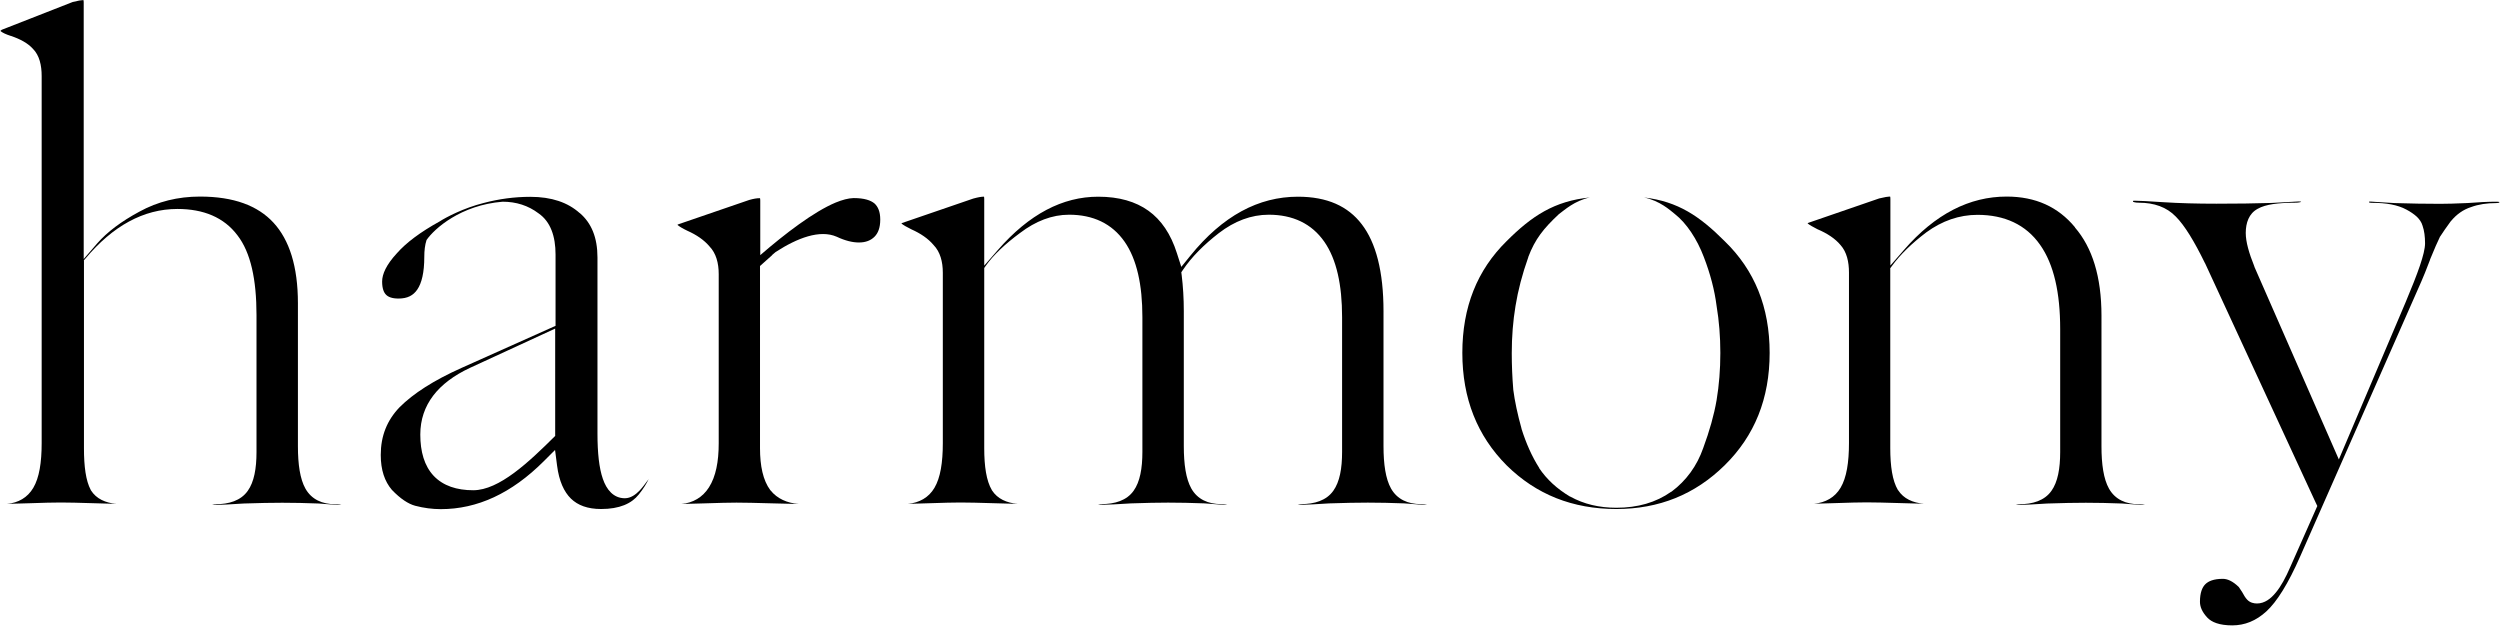 <?xml version="1.0" encoding="UTF-8"?> <svg xmlns="http://www.w3.org/2000/svg" xmlns:xlink="http://www.w3.org/1999/xlink" version="1.1" id="Слой_1" x="0px" y="0px" viewBox="0 0 1998 500" style="enable-background:new 0 0 1998 500;" xml:space="preserve"> <style type="text/css"> .st0{fill-rule:evenodd;clip-rule:evenodd;} </style> <g> <path d="M66.9,208.2l1.5-1.7c21.7-25.8,46.2-39.5,73.4-39.5c20.8,0,37.2,6.7,48,21.1c10.6,13.7,15.2,35.4,15.2,63.7v109.5 c0,13.1-1.9,23.9-7,31c-5.5,7.8-15,10.7-26,10.7c-1,0-1.8,0.1-2.4,0.2c1,0.2,2.3,0.3,4.2,0.3c2.8,0,9.8-0.4,21.1-1.1l0.1,0l0.1,0 c11.7-0.4,21.9-0.6,30.5-0.6c9,0,18.6,0.2,28.8,0.6l0.1,0l0.1,0c5,0.4,9,0.7,11.7,0.9c1.4,0.1,2.5,0.2,3.3,0.2c0.4,0,0.7,0,1,0 c0.1,0,0.2,0,0.3,0c0.1,0,0.1,0,0.1,0c0.7,0,1.3,0,1.9-0.1c-1.1-0.2-2.6-0.4-4.8-0.4c-10.5,0-19.1-3.8-24-12.5 c-4.3-7.7-6-19.3-6-33.9V242.4c0-29.6-6.9-50.7-19.5-64.4c-12.5-13.6-31.7-20.9-58.8-20.9c-17.6,0-33.7,4-48.3,12l0,0 c-14.7,7.9-25.9,16.4-33.8,25.4L66.9,207V2c0-1.1-0.1-1.7-0.2-1.9c-0.1,0-0.3,0-0.6,0c-1.1,0-3.6,0.4-8,1.5L1.4,23.8 c-0.5,0.4-0.9,0.7-1.1,0.9c0.1,0.1,0.3,0.3,0.6,0.5c1.3,1,3.7,2.2,7.7,3.5l0.1,0c7.4,2.5,13.6,5.8,17.7,10.4 c5.1,5.2,6.9,13,6.9,21.7v293.4c0,15.4-1.9,27.6-6.7,35.7c-4.6,7.8-12,12-21,12.8c3.7-0.1,9.6-0.2,17.8-0.5 c10.9-0.4,19.3-0.6,25.3-0.6c5.5,0,14.6,0.2,27,0.6c7.6,0.2,13.4,0.4,17.3,0.5c-8.7-0.8-16-4-20.3-10.8l-0.1-0.2l-0.1-0.2 c-3.9-7.3-5.4-18.7-5.4-33.2V208.2z"></path> <path class="st0" d="M511.1,392.1c-3,3.1-7,6.1-11.7,6.1c-9.2,0-14.7-7-17.6-15.5c-3-8.6-4.3-20.8-4.3-36.1V205.8 c0-16.1-4.9-27.6-14.1-35.5l0,0l-0.1,0c-9.5-8.5-22.4-13-39.5-13c-12.7,0-25.1,1.7-37.2,4.9c-16,4-30.2,11.5-35.3,14.8 c-15.4,8.5-26.7,17-34.1,25.4l0,0l0,0c-8.5,9.2-11.8,16.7-11.8,22.6c0,5.7,1.4,8.8,3.1,10.5c1.6,1.7,4.6,3.1,10,3.1 c7.2,0,11.8-2.5,15-7.2c3.5-5.1,5.6-13.5,5.6-26.2c0-4.9,0.5-9.4,1.8-13.4c6.3-9.1,27.3-27.9,60.8-30.6c10.9,0,20.5,3.1,28.7,9.3 c9.7,6.7,13.6,18.5,13.6,32.9v57l-75.3,33.7c-22.1,9.9-38.4,20.4-49.3,31.3c-10.1,10.5-15.1,23-15.1,38.2c0,12,3.1,21.1,8.9,27.9 c6.9,7.2,13.1,11.2,18.6,12.7c6.9,1.8,13.7,2.7,20.5,2.7c29.1,0,56.5-12.5,82.4-38.4l8.9-8.9l1.6,12.4c1.6,12.6,5.6,21.1,11.1,26.5 c5.5,5.3,13.2,8.3,24.1,8.3c14.7,0,24.3-4.3,30.1-11.6l0,0c3.7-4.6,6.2-8.7,7.9-12.3C515.7,386.6,513.4,389.7,511.1,392.1z M443.8,348.3c-21.2,21.1-44.9,43.5-65.6,43.5c-13.1,0-24-3.5-31.6-11.5c-7.5-8-10.7-19.4-10.7-33c0-23.7,14.2-41.4,39.7-53.3l0,0 l68.1-31.4V348.3z"></path> <path d="M777.8,158.7L721,178.2c-0.2,0.2-0.4,0.3-0.6,0.4c0,0,0.1,0.1,0.1,0.1c1.5,1.2,4,2.7,7.9,4.6c7.4,3.3,13.4,7.4,17.7,12.5 c5.3,5.5,7.4,13.3,7.4,22.2v136.2c0,15.4-1.9,27.6-6.7,35.7c-4.6,7.8-12.1,11.9-21.2,12.8c3.9-0.1,9.5-0.3,16.8-0.5l0,0l0,0l0,0 l0,0c11.3-0.4,19.7-0.6,25.2-0.6c5.9,0,15.1,0.2,27.6,0.6c8.1,0.3,14.2,0.4,18.1,0.5c-8.8-0.8-16.1-4-20.5-10.8l-0.1-0.1l0-0.1 c-4.4-7.4-6.1-19-6.1-33.5v-144l1.1-1.6c6.3-8.9,15.6-17.6,27.5-26.4c12.5-9.5,25.6-14.6,39.2-14.6c19.2,0,34.3,7.1,44.4,21.6 c9.8,14.1,14.2,34.5,14.2,60.3v107.7c0,13.1-1.9,23.9-7,31c-5.5,7.8-15,10.7-26,10.7c-1,0-1.8,0.1-2.4,0.2c1,0.2,2.3,0.3,4.2,0.3 c3.6,0,11-0.4,22.3-1.1l0.1,0l0.1,0l0,0l0,0l0,0c11.3-0.4,21.1-0.6,29.3-0.6c9,0,18.6,0.2,28.8,0.6l0.1,0l0.1,0 c5,0.4,9,0.7,11.7,0.9c1.4,0.1,2.5,0.2,3.3,0.2c0.4,0,0.7,0,1,0c0.1,0,0.2,0,0.3,0c0.1,0,0.1,0,0.1,0c0.7,0,1.3,0,1.9-0.1 c-1.1-0.2-2.6-0.4-4.8-0.4c-10.5,0-19.1-3.8-24-12.5c-4.3-7.7-6-19.3-6-33.9V248.8c0-10.3-0.6-19.9-1.7-28.9l-0.3-2.3l1.3-1.9 c7-10.4,16.7-20.1,28.7-29.4c12.5-9.6,25.8-14.7,39.9-14.7c19.2,0,34.3,7.1,44.4,21.6c9.8,14.1,14.2,34.5,14.2,60.3v107.7 c0,13.1-1.9,23.9-7,31c-5.5,7.8-15,10.7-26,10.7c-1,0-1.8,0.1-2.4,0.2c1,0.2,2.3,0.3,4.2,0.3c2.8,0,9.8-0.4,21.1-1.1l0.1,0l0.1,0 l0,0l0,0l0,0c11.7-0.4,21.9-0.6,30.5-0.6c9,0,18.6,0.2,28.8,0.6l0.1,0l0.1,0c5,0.4,8.9,0.7,11.7,0.9c1.4,0.1,2.5,0.2,3.3,0.2 c0.4,0,0.7,0,1,0c0.1,0,0.2,0,0.3,0c0.1,0,0.1,0,0.1,0c0.7,0,1.3,0,1.9-0.1c-1.1-0.2-2.7-0.4-4.8-0.4c-10.5,0-19.1-3.8-24-12.5 c-4.3-7.7-6-19.3-6-33.9V248.8c0-32-6.1-54.9-17.4-69.6c-11-14.4-27.6-22-51-22c-31.4,0-60.1,15.2-86,47.2l-7.2,8.9l-3.5-10.9 c-4.9-15.5-12.6-26.7-22.8-34c-10.2-7.3-23.4-11.2-40.1-11.2c-28.4,0-55.1,13.8-80.3,42.7l-10.8,12.4v-53.2c0-1.1-0.1-1.7-0.2-1.9 c-0.1,0-0.3,0-0.6,0C784.4,157.2,781.8,157.6,777.8,158.7z"></path> <path d="M1510.8,214.2l1.2-1.6c6.7-9.2,15.9-18.1,27.5-26.9l0,0l0,0l-0.1,0.1l0.1-0.1l0,0c12.6-9.2,26.3-14,40.9-14 c21.6,0,38.7,7.8,50,23.9c11.1,15.7,16.1,38.4,16.1,67.3v98.4c0,13.1-1.9,23.9-7,31c-5.5,7.8-15,10.7-26,10.7c-1,0-1.8,0.1-2.4,0.2 c1,0.2,2.3,0.3,4.1,0.3c2.9,0,9.8-0.4,21.1-1.1l0.1,0l0.1,0c11.7-0.4,21.9-0.6,30.5-0.6c9,0,18.6,0.2,28.8,0.6l0.1,0l0.1,0 c5,0.4,8.9,0.7,11.7,0.9c1.4,0.1,2.5,0.2,3.3,0.2c0.4,0,0.7,0,1,0c0.1,0,0.2,0,0.3,0c0.1,0,0.1,0,0.1,0c0.7,0,1.3,0,1.9-0.1 c-1.1-0.2-2.7-0.4-4.8-0.4c-10.5,0-19.1-3.8-24-12.5c-4.3-7.7-6-19.3-6-33.9V252.3c0-31.3-7.4-54.5-21.2-70.5l0-0.1l0-0.1 c-13.5-16.3-31.5-24.5-54.6-24.5c-29.6,0-57,13.8-82.1,42.7l-10.8,12.4v-53.2c0-1.1-0.1-1.7-0.2-1.9c-0.1,0-0.3,0-0.6,0 c-1.1,0-3.6,0.4-8.2,1.5l-56.6,19.5c-0.2,0.2-0.4,0.3-0.6,0.4c0,0,0.1,0.1,0.1,0.1c1.5,1.2,4,2.7,7.8,4.6 c7.8,3.3,14.2,7.5,18.5,12.7c4.9,5.5,6.7,13.3,6.7,22v136.2c0,15.4-1.9,27.6-6.7,35.7c-4.6,7.8-12.1,11.9-21.2,12.8 c3.9-0.1,9.5-0.3,16.8-0.5c11.3-0.4,19.7-0.6,25.2-0.6c5.9,0,15.1,0.2,27.6,0.6c8.2,0.3,14.2,0.4,18.1,0.5 c-8.8-0.8-16.1-4-20.5-10.8l-0.1-0.1l-0.1-0.1c-4.4-7.4-6.1-19-6.1-33.5V214.2z"></path> <path d="M1935.2,224.8L1935.2,224.8c1.5-3.4,3.8-9,6.9-17.2l0-0.1l0-0.1c3.5-8.5,6.1-14.5,7.8-17.9l0.1-0.3l0.2-0.2 c2.1-3.3,4.9-7.3,8.4-12.1l0.1-0.1l0.1-0.1c4.5-5.4,9.8-9.2,16.1-11.2c5.9-2.2,12.6-3.2,20.1-3.2c1.6,0,2.2-0.3,2.4-0.4 c0-0.1,0.1-0.2,0.1-0.5c0,0,0,0,0,0c-0.5-0.1-1.4-0.2-2.5-0.2c-6.4,0-14.1,0.4-23.4,1.1l-0.1,0l-0.1,0c-8.9,0.4-16,0.6-21.2,0.6 c-11.3,0-23.4-0.2-36.3-0.6l-0.1,0l0.1,0l0,0l-0.1,0l-0.1,0c-6.4-0.4-11.3-0.7-14.6-0.9c-2.3-0.1-3.7-0.2-4.4-0.3 c-0.4,0-0.5,0-0.5,0c-0.3,0-0.6,0-0.8,0c0,0.1,0,0.1,0,0.2c0,0.2,0,0.4,0,0.5c0.1,0,0.2,0.1,0.3,0.1c0.4,0.1,1.2,0.2,2.2,0.2 c11,0,20.3,1.6,27.3,5.4c3.2,1.7,6,3.6,8.2,5.6c2.1,2,3.9,4.4,4.7,7.3c1.4,4,2,8.8,2,14.1c0,4.2-1.6,10.4-4.1,17.8 c-2.6,7.7-6.5,17.5-11.5,29.4l-53.3,125.5l-67.5-154l0-0.1l0-0.1c-4.3-10.7-6.9-19.7-6.9-26.8c0-8.1,2.5-15.5,9.5-19.3 c3.3-1.9,7.6-3.1,12.3-3.8c4.9-0.7,10.7-1.1,17.5-1.1c1.6,0,2.8-0.1,3.7-0.3c0.6-0.1,0.9-0.2,1.2-0.3c0-0.1,0-0.2,0-0.2 c-0.3-0.1-0.9-0.2-1.9-0.2c-1.3,0-8.4,0.4-21.8,1.2l-0.1,0l-0.1,0c-12.9,0.4-27.5,0.6-43.8,0.6c-15.6,0-29.7-0.4-42.3-1.2l0,0 c-12.1-0.8-19.6-1.2-22.9-1.2c-0.6,0-1.1,0.1-1.4,0.1c0,0,0,0.1,0,0.1c0,0.3,0,0.5,0,0.6l0,0c0.3,0.2,1.6,0.8,4.8,0.8 c12,0,22.1,3.5,29.4,11.1c7,7,14.7,19.6,23.3,37.2l0.1,0.1l88.5,191.5l1.2,2.5l-21.5,48.5c-3.8,8.8-7.6,15.8-11.7,20.7 c-3.9,4.8-8.9,8.7-15,8.7c-2.5,0-5.5-0.6-7.8-3c-1.5-1.5-2.8-3.8-4-6c-0.9-1.5-1.9-2.9-2.7-4.1c-5-4.9-9.3-6.6-12.8-6.6 c-7.2,0-11.5,1.8-14,4.3c-2.5,2.5-4.3,6.8-4.3,14c0,3.9,1.6,8.1,5.9,12.7c3.4,3.6,9.5,6.2,19.9,6.2c10,0,19-3.6,27.3-11.2 c8.3-7.6,17.4-22,27-43.9L1935.2,224.8z"></path> <path d="M703.5,175.5c0,6.6-1.8,10.9-4.6,13.7c-2.9,2.9-6.9,4.6-12.5,4.6c-5,0-10.9-1.4-17.7-4.6c-13.5-5.9-31.5,1-48.8,12.2 c-0.8,0.7-1.7,1.4-2.5,2.1c-0.2,0.2-0.4,0.5-0.6,0.7l-4.6,4.1l-4.8,4.3v145.7c0,14,2.4,25.6,8.2,33.4l0.1,0.1l0.1,0.1 c5.4,6.7,13.2,10.1,22.5,10.9c-4.2-0.1-11-0.2-20.4-0.5c-13.6-0.4-23.4-0.6-29.3-0.6c-5.5,0-14.2,0.2-25.8,0.6 c-8.1,0.3-14.2,0.4-18.2,0.5c9.3-0.9,16.9-5.3,22-13.3c5.5-8.6,7.8-20.6,7.8-35.2V219.1c0-8.9-2.1-16.7-7.4-22.2 c-4.3-5.1-10.3-9.2-17.7-12.5c-3.8-1.8-6.4-3.4-7.8-4.6l-0.1-0.1c0.2-0.1,0.3-0.3,0.6-0.4l56.8-19.5c3.5-1,6.1-1.4,8-1.4 c0.3,0,0.5,0,0.6,0c0.1,0.3,0.2,0.9,0.2,1.9v43.6c20-17.3,42.8-34.7,60.2-42c5.4-2.2,10.2-3.5,14.3-3.6h0.3 c8.4,0,13.5,1.8,16.5,4.3C701.6,165.1,703.5,169,703.5,175.5z"></path> <path d="M1204.1,192.7c-23.6,23.2-35.4,52.8-35.4,89.3c0,36.5,11.9,66.3,35.4,89.9c23.6,23.3,52.7,34.9,87.7,34.9 c34.1,0,62.8-11.6,86.5-34.9c24-23.6,36-53.4,36-89.9c0-36.5-12-66.1-36-89.3l0,0l0,0c-19.9-19.9-37.2-31.7-64.4-34.9 c12.7,2.7,20.6,10,24.7,13.3c9.3,7.3,17.7,20,23.1,34.3c5.2,13.5,8.6,26.5,10.2,39.1c2,12,3,24.5,3,37.6c0,13.1-1,25.7-3,37.7l0,0 c-2,11.7-5.6,24.5-10.7,38.3c-5,14.3-13.5,26-25.4,34.9l-0.1,0l-0.1,0c-12.1,8.6-26.8,12.8-43.8,12.8c-13.7,0-26-2.9-36.8-8.9 l-0.1,0l-0.1,0c-10.4-6.2-18.7-13.8-24.7-22.8l0-0.1l0-0.1c-5.8-9.1-10.4-19.5-14.1-31.2l0-0.1l0-0.1c-3.2-11.5-5.4-21.8-6.6-31.1 l0-0.1l0-0.1c-0.8-9.5-1.2-19.2-1.2-29c0-13.1,1-25.7,3-37.7c2-12.4,5.4-25.4,10.2-38.9l0-0.1l0-0.1c5.4-14.3,12.2-22.8,24.5-34.3 c4.6-3.3,12.3-10.6,24.7-13.3C1242.3,160.7,1224.3,172.5,1204.1,192.7L1204.1,192.7z"></path> </g> </svg> 